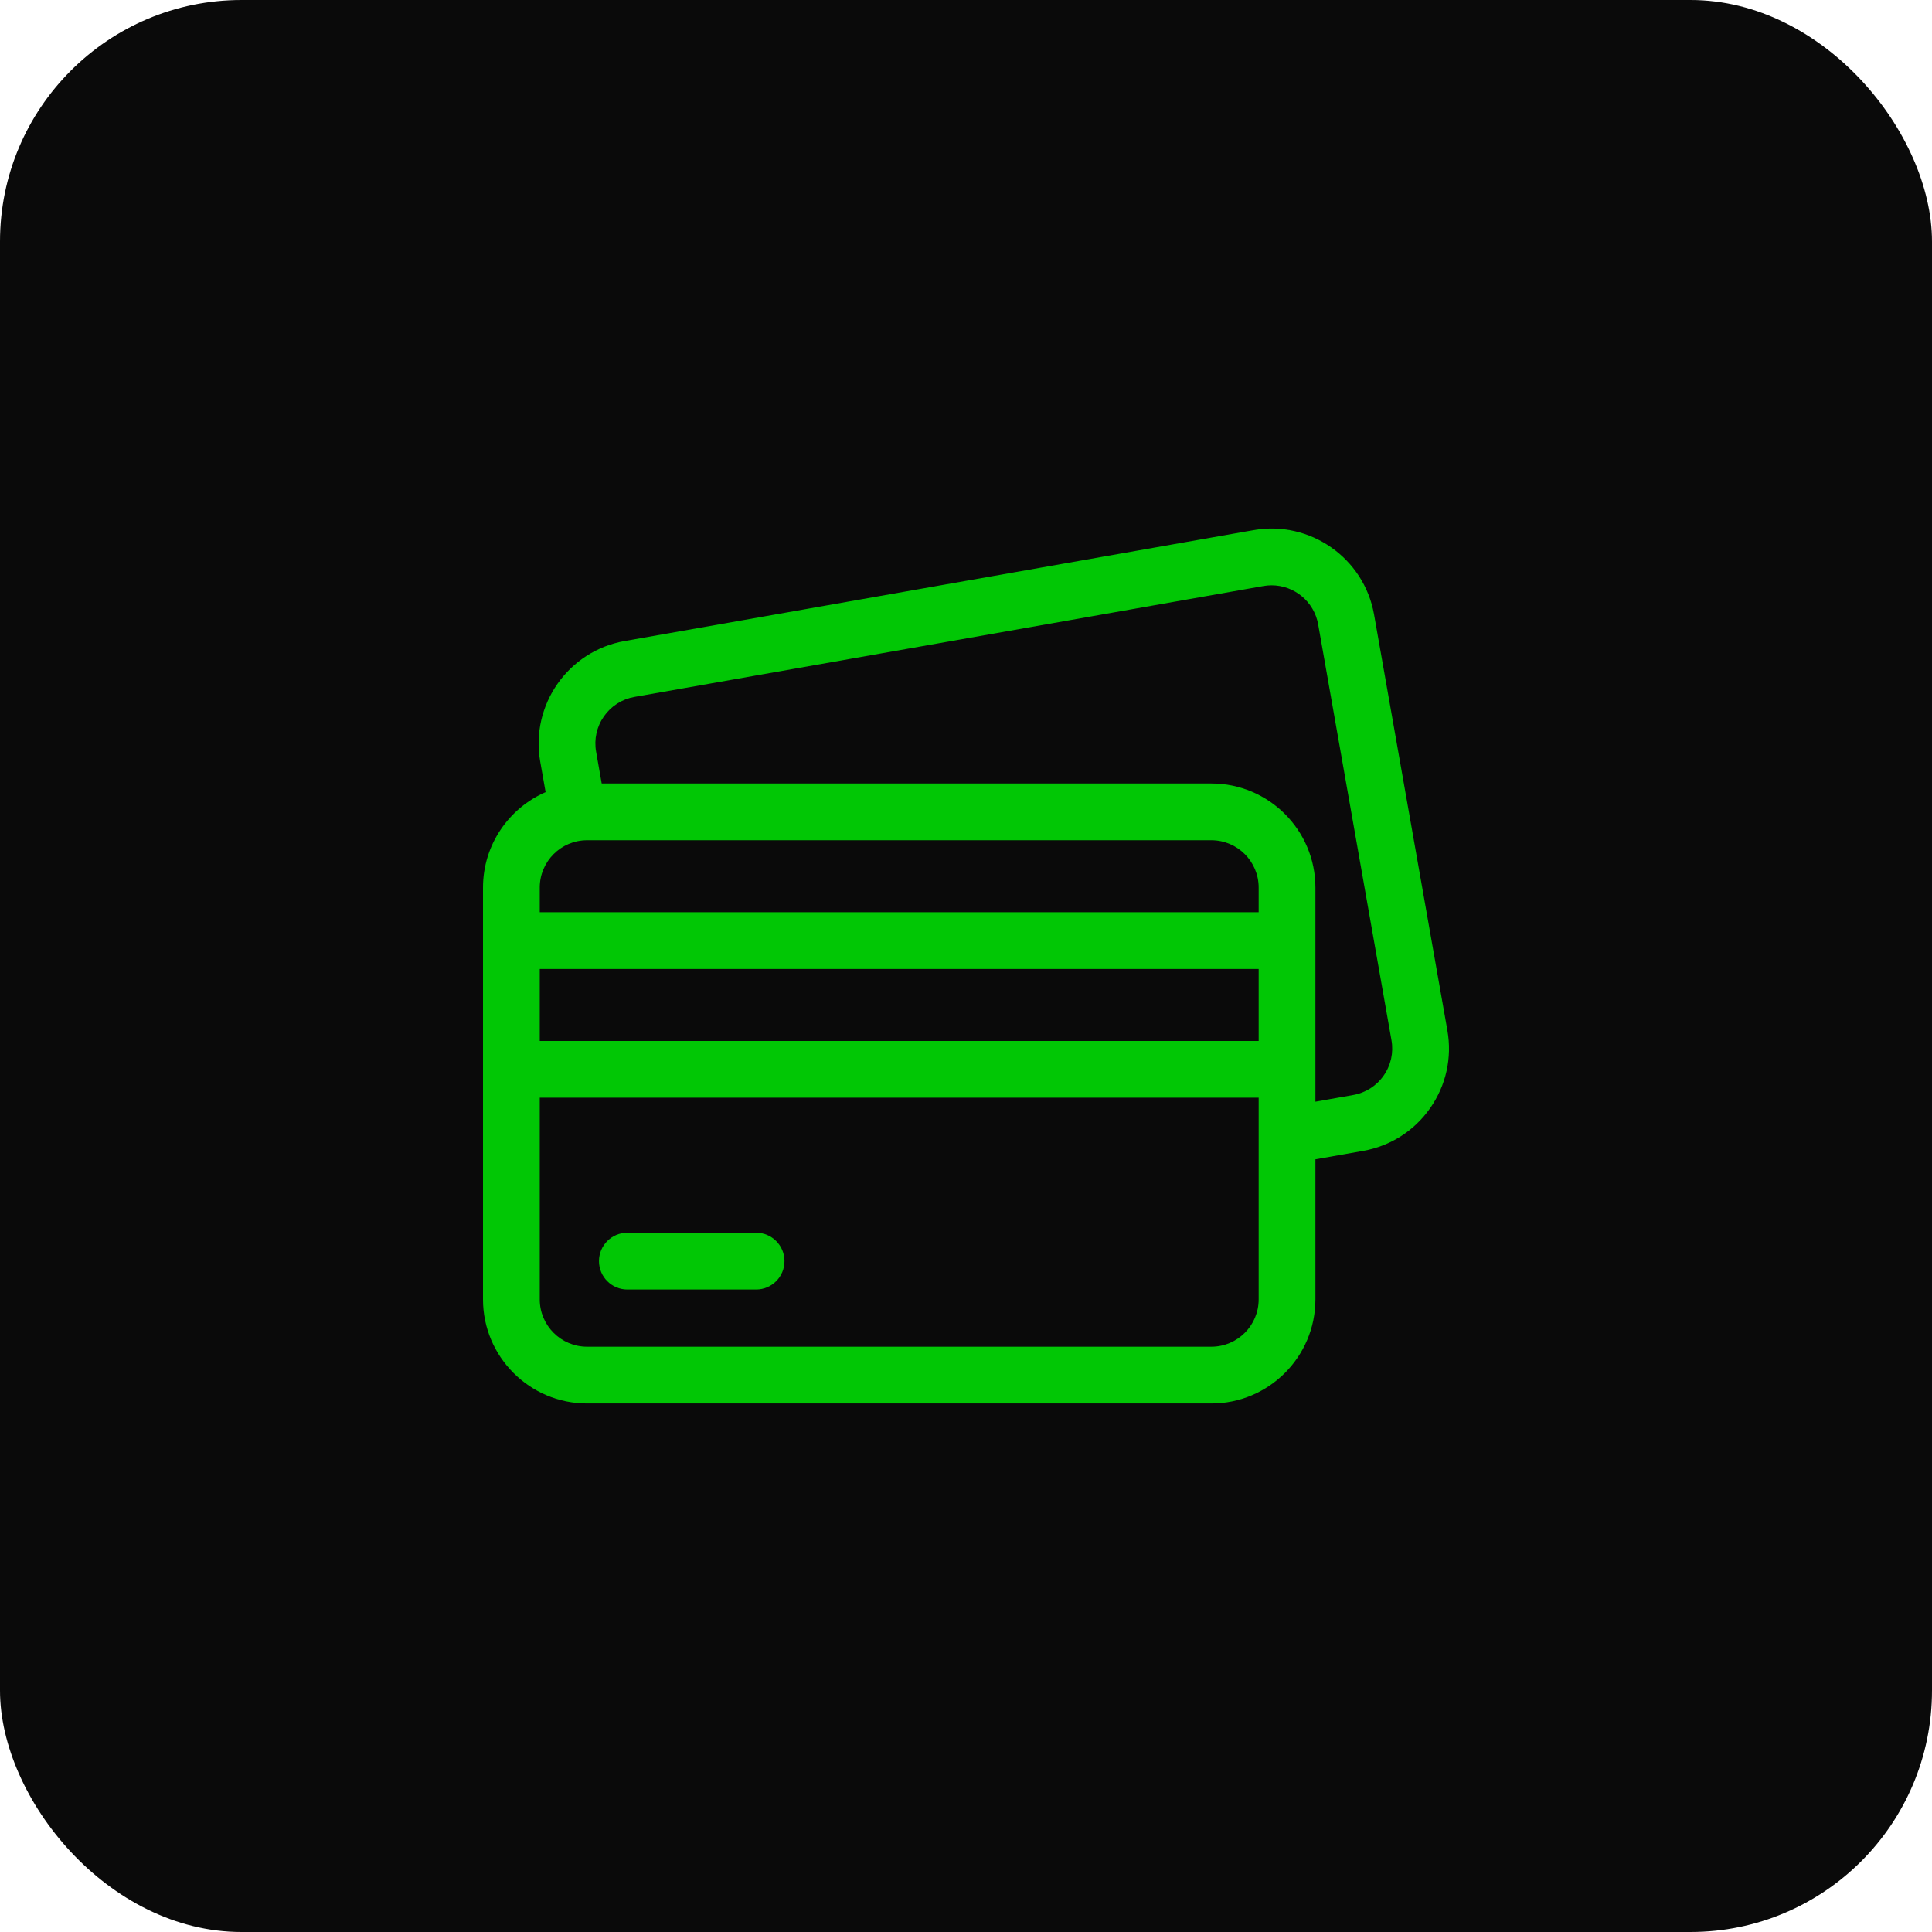 <svg width="64" height="64" viewBox="0 0 64 64" fill="none" xmlns="http://www.w3.org/2000/svg">
<rect width="64" height="64" rx="8" fill="#0A0A0A"/>
<path d="M47.947 34.133L45.518 20.357C45.188 18.485 43.396 17.231 41.525 17.561L20.691 21.235C18.819 21.565 17.565 23.356 17.895 25.228L18.074 26.24C16.855 26.772 16 27.988 16 29.401V43.045C16 44.946 17.546 46.492 19.447 46.492H40.128C42.029 46.492 43.575 44.946 43.575 43.045V38.404L45.151 38.126C46.057 37.966 46.848 37.463 47.376 36.709C47.904 35.954 48.107 35.04 47.947 34.133ZM45.836 35.63C45.596 35.973 45.236 36.202 44.824 36.274L43.575 36.495V35.423V31.159V29.401C43.575 27.5 42.029 25.954 40.128 25.954H19.932L19.747 24.901C19.674 24.489 19.766 24.073 20.006 23.73C20.246 23.387 20.605 23.159 21.018 23.086L41.851 19.413C41.943 19.396 42.034 19.389 42.124 19.389C42.87 19.389 43.532 19.924 43.666 20.683L46.095 34.459C46.168 34.871 46.076 35.287 45.836 35.63ZM40.128 44.612H19.447C18.583 44.612 17.88 43.909 17.88 43.045V36.363H41.695V43.045C41.695 43.909 40.992 44.612 40.128 44.612ZM19.447 27.834H40.128C40.992 27.834 41.695 28.537 41.695 29.401V30.218H17.88V29.401C17.88 28.537 18.583 27.834 19.447 27.834ZM41.695 32.099V34.483H17.88V32.099H41.695Z" fill="#01C705"/>
<path d="M25.047 40.836H20.782C20.263 40.836 19.842 41.257 19.842 41.776C19.842 42.296 20.263 42.717 20.782 42.717H25.047C25.566 42.717 25.987 42.296 25.987 41.776C25.987 41.257 25.566 40.836 25.047 40.836Z" fill="#01C705"/>
</svg>
